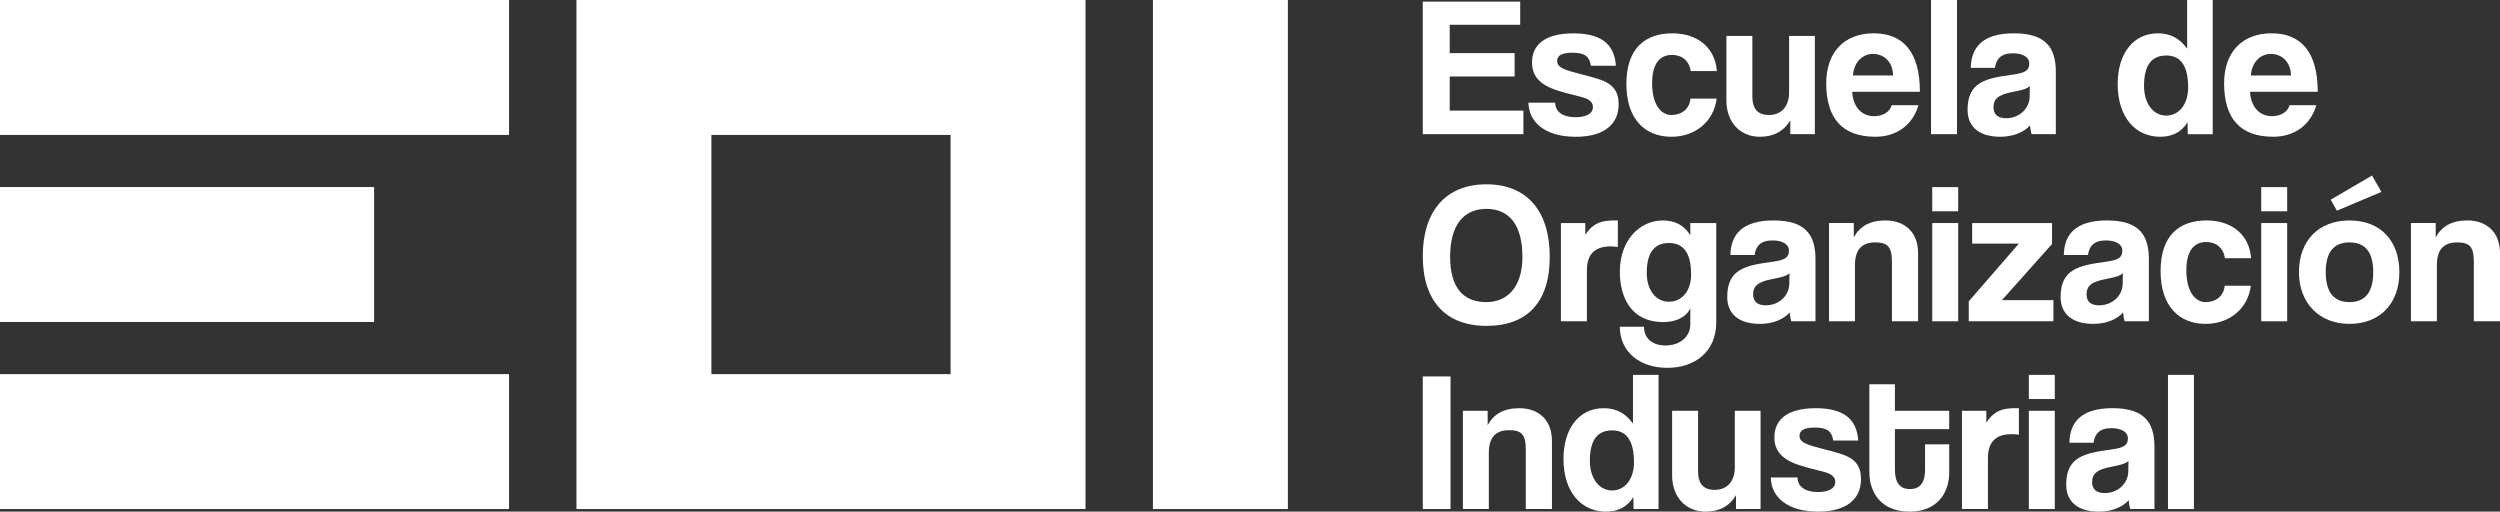 <?xml version="1.0" encoding="UTF-8"?>
<svg id="Layer_2" data-name="Layer 2" xmlns="http://www.w3.org/2000/svg" viewBox="0 0 1212.65 248.17">
  <rect x="0" y="0" width="1212.65" height="248.17" fill="#333333" stroke="none"/>
  <defs>
    <style>
      .cls-1 {
        fill: #fff;
      }
    </style>
  </defs>
  <g id="Capa_1" data-name="Capa 1">
    <g>
      <rect class="cls-1" y="0" width="246.92" height="65.45"/>
      <rect class="cls-1" y="181.47" width="246.92" height="65.45"/>
      <rect class="cls-1" y="90.73" width="181.47" height="65.45"/>
      <path class="cls-1" d="M279.62,0v246.92h246.92V0h-246.92ZM461.09,181.47h-116.02v-116.02h116.02v116.02Z"/>
      <rect class="cls-1" x="559.24" y="0" width="65.45" height="246.92"/>
      <g>
        <path class="cls-1" d="M690.13,65.08V.78h47.26v11.23h-34.19v13.75h31.48v11.33h-31.48v16.56h35.74v11.43h-48.81Z"/>
        <path class="cls-1" d="M771.67,31.87c-.68-4.65-3.2-6.3-8.91-6.3-4.74,0-7.46,1.16-7.46,3.97s2.61,3.97,7.75,5.42c5.42,1.55,10.56,2.61,14.24,4.07,5.04,2.03,7.85,5.33,7.85,11.53,0,9.88-7.26,15.79-20.82,15.79-14.63,0-22.76-6.88-22.95-16.56h12.98c0,4.45,3.78,7.07,9.88,7.07,4.45,0,8.43-1.35,8.43-4.94,0-3.39-3.58-4.45-7.65-5.42-8.04-1.94-12.49-3.29-15.88-5.42-4.46-2.81-6.01-6.49-6.01-10.75,0-8.04,5.52-14.14,20.05-14.14,13.75,0,19.95,5.42,20.63,15.69h-12.11Z"/>
        <path class="cls-1" d="M832.68,47.84c-1.36,11.04-10.36,18.5-21.89,18.5-12.98,0-21.89-8.62-21.89-25.67s8.91-24.5,22.27-24.5c12.4,0,20.82,7.07,21.6,18.31h-12.69c-.68-4.94-4.26-7.85-9.01-7.85-5.33,0-9.69,3.39-9.69,13.75s4.36,15.4,9.3,15.4,8.81-2.81,9.3-7.94h12.69Z"/>
        <path class="cls-1" d="M868.4,65.08v-6.68c-3.29,5.42-8.23,7.94-14.82,7.94-9.49,0-16.17-7.07-16.17-17.53v-31.38h12.59v29.44c0,6.01,2.71,8.91,8.04,8.91,6.39,0,9.78-4.55,9.78-10.85v-27.51h12.49v47.65h-11.91Z"/>
        <path class="cls-1" d="M898.42,44.55c.39,7.17,4.46,11.81,10.66,11.81,4.07,0,7.65-2.03,8.52-5.33h12.98c-2.9,9.78-10.75,15.3-20.92,15.3-15.88,0-23.82-8.72-23.82-25.96,0-14.72,8.43-24.21,23.05-24.21s22.37,9.49,22.37,28.38h-32.83ZM918.27,36.61c-.19-7.07-4.84-10.46-9.78-10.46s-9.2,3.87-9.69,10.46h19.47Z"/>
        <path class="cls-1" d="M936.67,65.08V0h12.59v65.08h-12.59Z"/>
        <path class="cls-1" d="M985.47,65.08c-.39-1.16-.68-2.81-.77-4.26-3,3.29-8.04,5.52-14.43,5.52-10.85,0-15.88-5.33-15.88-13.08,0-13.75,9.2-15.3,21.89-17.05,6.29-.87,8.04-2.13,8.04-5.42,0-3.1-3.1-4.94-8.04-4.94-5.71,0-8.04,2.81-8.62,7.07h-11.72c.2-9.88,5.62-16.76,20.92-16.76s20.34,6.78,20.34,18.79v30.12h-11.72ZM984.6,41.74c-1.26,1.26-3.49,1.94-8.14,2.81-7.17,1.36-9.49,3.39-9.49,7.46,0,3.58,2.13,5.33,6.1,5.33,6.49,0,11.33-4.75,11.43-10.36l.1-5.23Z"/>
        <path class="cls-1" d="M1061.2,65.08l-.1-5.81c-3,4.84-7.46,7.07-13.27,7.07-12.01,0-20.63-9.49-20.63-25.57,0-14.43,7.26-24.6,19.56-24.6,5.91,0,10.56,2.42,14.14,7.46V0h12.4v65.08h-12.11ZM1061.39,42.42c0-10.36-3.58-15.5-10.56-15.5-7.36,0-10.85,4.94-10.85,14.72,0,8.52,4.46,14.43,10.75,14.43s10.65-5.62,10.65-13.66Z"/>
        <path class="cls-1" d="M1091.4,44.55c.39,7.17,4.46,11.81,10.66,11.81,4.07,0,7.65-2.03,8.52-5.33h12.98c-2.9,9.78-10.75,15.3-20.92,15.3-15.88,0-23.82-8.72-23.82-25.96,0-14.72,8.43-24.21,23.05-24.21s22.37,9.49,22.37,28.38h-32.83ZM1111.26,36.61c-.19-7.07-4.84-10.46-9.78-10.46s-9.2,3.87-9.69,10.46h19.47Z"/>
      </g>
      <g>
        <path class="cls-1" d="M690.13,124.27c0-21.79,11.14-34.87,30.89-34.87s30.7,13.08,30.7,35.16-10.94,33.51-30.7,33.51-30.89-12.11-30.89-33.8ZM738.46,124.56c0-15.21-6.2-23.24-17.43-23.24s-17.63,8.04-17.63,23.24,6.49,21.98,17.63,21.98c9.69,0,17.43-6.78,17.43-21.98Z"/>
        <path class="cls-1" d="M757.14,155.84v-47.65h11.82v5.71c4.16-6.39,9.01-6.97,14.14-6.97h1.65v12.88c-1.16-.2-2.32-.29-3.49-.29-7.75,0-11.52,3.87-11.52,11.52v24.79h-12.59Z"/>
        <path class="cls-1" d="M819.9,149.45c-1.74,4.26-6.88,6.78-13.07,6.78-15.69,0-21.11-12.01-21.11-24.5,0-14.82,9.3-24.79,20.82-24.79,6,0,10.36,2.32,13.36,7.17v-5.91h12.59v48.14c0,14.33-10.46,22.08-23.73,22.08s-23.05-7.65-23.05-19.95h11.72c0,5.72,4.17,9.11,10.46,9.11,6.68,0,12.01-3.97,12.01-10.27v-7.84ZM820.28,133.18c0-10.37-3.58-15.3-10.75-15.3s-10.75,4.75-10.75,14.53c0,8.52,4.55,13.95,10.75,13.95s10.75-5.13,10.75-13.17Z"/>
        <path class="cls-1" d="M868.89,155.84c-.39-1.16-.68-2.81-.77-4.26-3,3.29-8.04,5.52-14.43,5.52-10.85,0-15.88-5.33-15.88-13.07,0-13.75,9.2-15.3,21.89-17.05,6.3-.87,8.04-2.13,8.04-5.42,0-3.1-3.1-4.94-8.04-4.94-5.71,0-8.04,2.81-8.62,7.07h-11.72c.19-9.88,5.62-16.76,20.92-16.76s20.34,6.78,20.34,18.79v30.12h-11.72ZM868.02,132.5c-1.26,1.26-3.49,1.94-8.14,2.81-7.17,1.35-9.49,3.39-9.49,7.46,0,3.58,2.13,5.33,6.1,5.33,6.49,0,11.33-4.75,11.43-10.36l.1-5.23Z"/>
        <path class="cls-1" d="M917.7,155.84v-28.86c0-7.36-2.13-9.4-8.14-9.4-6.59,0-9.78,3.68-9.78,10.94v27.31h-12.59v-47.65h12.01v6.97c2.91-5.33,7.75-8.23,15.4-8.23,9.11,0,15.79,5.52,15.79,15.88v33.03h-12.69Z"/>
        <path class="cls-1" d="M937.25,102.48v-11.72h12.59v11.72h-12.59ZM937.25,155.84v-47.65h12.59v47.65h-12.59Z"/>
        <path class="cls-1" d="M954.97,155.84v-9.69l24.31-27.99h-22.66v-9.97h38.74v10.17l-24.31,27.22h24.99v10.26h-41.06Z"/>
        <path class="cls-1" d="M1030.6,155.84c-.39-1.16-.68-2.81-.77-4.26-3,3.29-8.04,5.52-14.43,5.52-10.85,0-15.88-5.33-15.88-13.07,0-13.75,9.2-15.3,21.89-17.05,6.3-.87,8.04-2.13,8.04-5.42,0-3.1-3.1-4.94-8.04-4.94-5.71,0-8.04,2.81-8.62,7.07h-11.72c.19-9.88,5.62-16.76,20.92-16.76s20.34,6.78,20.34,18.79v30.12h-11.72ZM1029.73,132.5c-1.26,1.26-3.49,1.94-8.14,2.81-7.17,1.35-9.49,3.39-9.49,7.46,0,3.58,2.13,5.33,6.1,5.33,6.49,0,11.33-4.75,11.43-10.36l.1-5.23Z"/>
        <path class="cls-1" d="M1091.8,138.6c-1.35,11.04-10.36,18.5-21.89,18.5-12.98,0-21.89-8.62-21.89-25.67s8.91-24.5,22.28-24.5c12.4,0,20.82,7.07,21.6,18.31h-12.69c-.68-4.94-4.26-7.85-9.01-7.85-5.33,0-9.69,3.39-9.69,13.75s4.36,15.4,9.3,15.4,8.81-2.81,9.3-7.94h12.69Z"/>
        <path class="cls-1" d="M1096.83,102.48v-11.72h12.59v11.72h-12.59ZM1096.83,155.84v-47.65h12.59v47.65h-12.59Z"/>
        <path class="cls-1" d="M1115.13,132.01c0-15.11,9.4-25.08,24.5-25.08s24.21,9.88,24.21,25.08-9.39,25.09-24.21,25.09-24.5-10.27-24.5-25.09ZM1151.16,132.01c0-9.68-3.87-14.43-11.52-14.43s-11.52,4.75-11.52,14.43,3.87,14.53,11.52,14.53,11.52-4.84,11.52-14.53ZM1133.53,102.19l-3-5.33,20.05-11.72,4.55,7.94-21.6,9.11Z"/>
        <path class="cls-1" d="M1199.96,155.84v-28.86c0-7.36-2.13-9.4-8.14-9.4-6.59,0-9.78,3.68-9.78,10.94v27.31h-12.59v-47.65h12.01v6.97c2.91-5.33,7.75-8.23,15.4-8.23,9.11,0,15.79,5.52,15.79,15.88v33.03h-12.69Z"/>
      </g>
      <g>
        <path class="cls-1" d="M690.13,246.91v-64.31h13.46v64.31h-13.46Z"/>
        <path class="cls-1" d="M740.1,246.91v-28.86c0-7.36-2.13-9.39-8.14-9.39-6.59,0-9.78,3.68-9.78,10.94v27.31h-12.59v-47.65h12.01v6.97c2.91-5.33,7.75-8.23,15.4-8.23,9.11,0,15.79,5.52,15.79,15.88v33.03h-12.69Z"/>
        <path class="cls-1" d="M792.39,246.91l-.1-5.81c-3,4.84-7.46,7.07-13.27,7.07-12.01,0-20.63-9.49-20.63-25.57,0-14.43,7.26-24.6,19.56-24.6,5.91,0,10.56,2.42,14.14,7.46v-23.63h12.4v65.08h-12.11ZM792.59,224.25c0-10.36-3.58-15.5-10.56-15.5-7.36,0-10.85,4.94-10.85,14.72,0,8.52,4.46,14.43,10.75,14.43s10.66-5.62,10.66-13.66Z"/>
        <path class="cls-1" d="M842.07,246.91v-6.68c-3.29,5.42-8.23,7.94-14.82,7.94-9.49,0-16.17-7.07-16.17-17.53v-31.38h12.59v29.44c0,6.01,2.71,8.91,8.04,8.91,6.39,0,9.78-4.55,9.78-10.85v-27.51h12.49v47.65h-11.91Z"/>
        <path class="cls-1" d="M889.23,213.69c-.68-4.65-3.2-6.3-8.91-6.3-4.74,0-7.46,1.16-7.46,3.97s2.61,3.97,7.75,5.42c5.42,1.55,10.56,2.61,14.24,4.07,5.04,2.03,7.85,5.33,7.85,11.53,0,9.88-7.26,15.79-20.82,15.79-14.63,0-22.76-6.88-22.95-16.56h12.98c0,4.45,3.78,7.07,9.88,7.07,4.45,0,8.43-1.35,8.43-4.94,0-3.39-3.58-4.45-7.65-5.42-8.04-1.94-12.49-3.29-15.88-5.42-4.46-2.81-6.01-6.49-6.01-10.75,0-8.04,5.52-14.14,20.05-14.14,13.75,0,19.95,5.42,20.63,15.69h-12.11Z"/>
        <path class="cls-1" d="M933.77,215.53h11.72v13.56c0,10.07-5.81,19.08-19.27,19.08s-19.47-8.91-19.47-19.18v-42.61h12.4v12.88h26.34v8.91h-26.34v19.57c0,6,2.13,9.49,7.26,9.49s7.36-3.39,7.36-9.3v-12.4Z"/>
        <path class="cls-1" d="M951.67,246.91v-47.65h11.82v5.71c4.16-6.39,9.01-6.97,14.14-6.97h1.65v12.88c-1.16-.19-2.32-.29-3.49-.29-7.75,0-11.52,3.87-11.52,11.52v24.79h-12.59Z"/>
        <path class="cls-1" d="M984.11,193.55v-11.72h12.59v11.72h-12.59ZM984.11,246.91v-47.65h12.59v47.65h-12.59Z"/>
        <path class="cls-1" d="M1033.31,246.91c-.39-1.16-.68-2.81-.77-4.26-3,3.29-8.04,5.52-14.43,5.52-10.85,0-15.88-5.33-15.88-13.08,0-13.75,9.2-15.3,21.89-17.05,6.3-.87,8.04-2.13,8.04-5.42,0-3.1-3.1-4.94-8.04-4.94-5.71,0-8.04,2.81-8.62,7.07h-11.72c.19-9.88,5.62-16.76,20.92-16.76s20.34,6.78,20.34,18.79v30.12h-11.72ZM1032.44,223.57c-1.26,1.26-3.49,1.94-8.14,2.81-7.17,1.36-9.49,3.39-9.49,7.46,0,3.58,2.13,5.33,6.1,5.33,6.49,0,11.33-4.75,11.43-10.36l.1-5.23Z"/>
        <path class="cls-1" d="M1051.6,246.91v-65.08h12.59v65.08h-12.59Z"/>
      </g>
    </g>
  </g>
</svg>